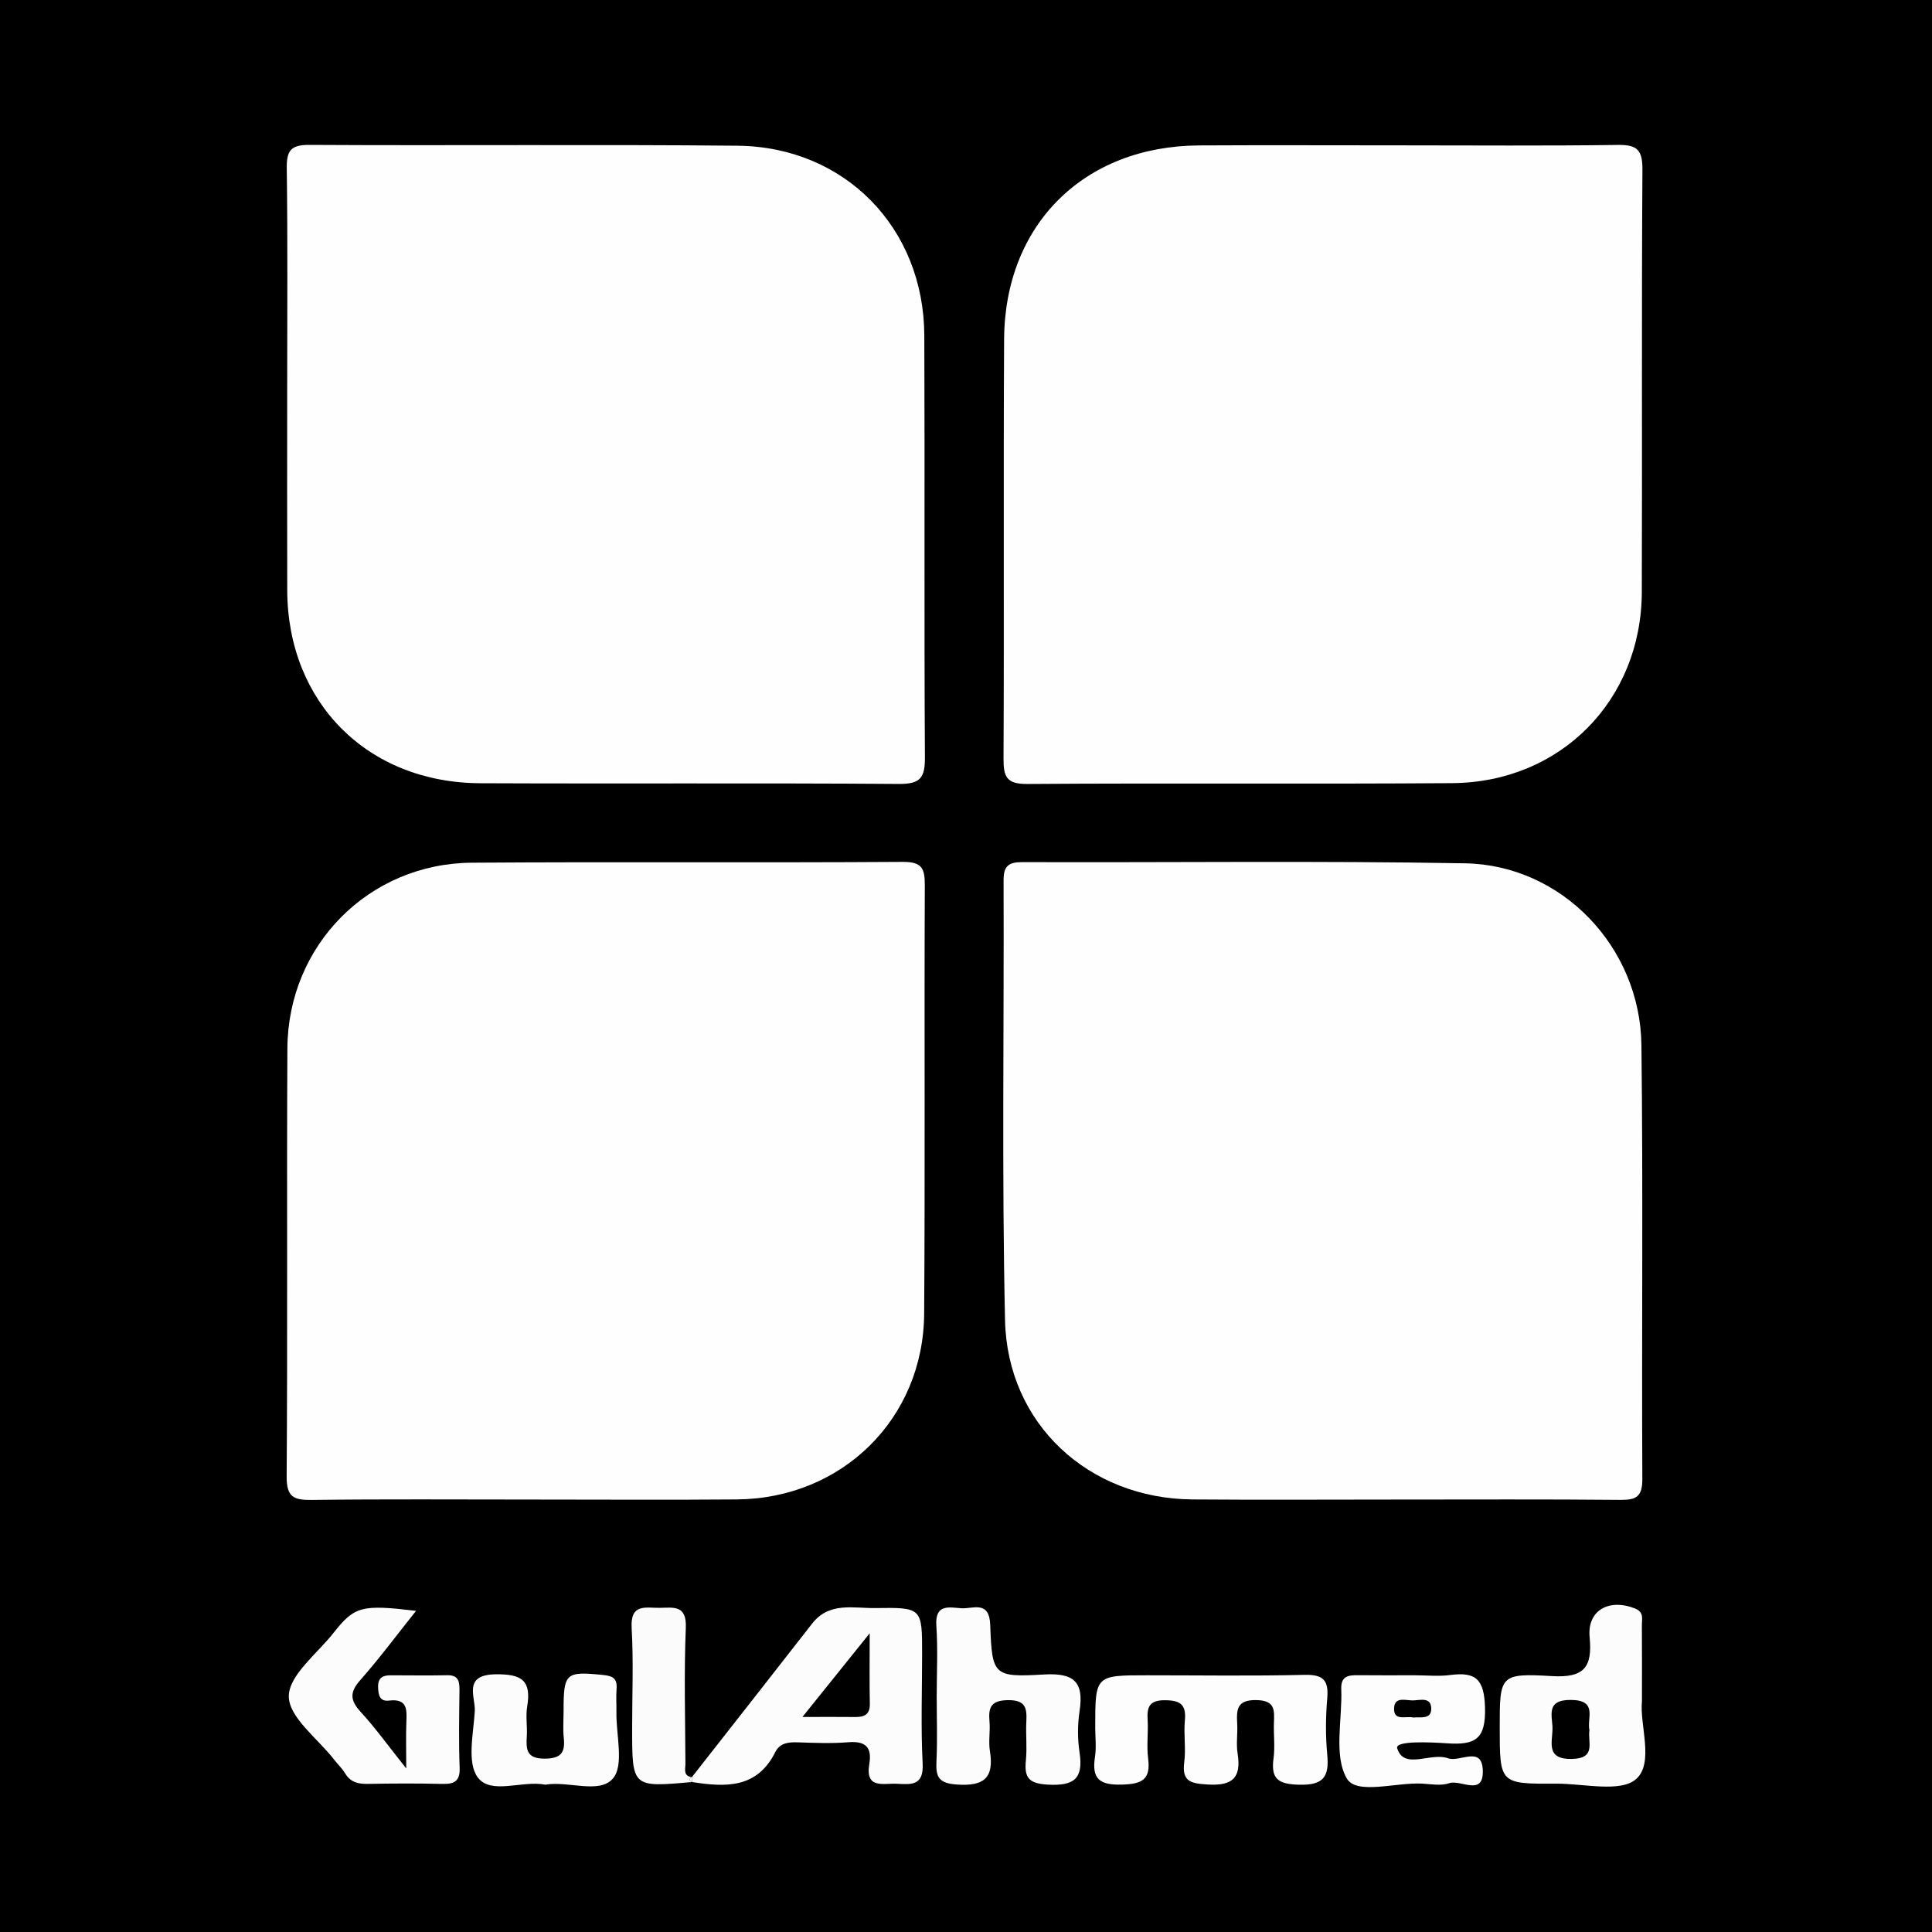 <?xml version="1.0" encoding="utf-8"?>
<!-- Generator: Adobe Illustrator 17.0.0, SVG Export Plug-In . SVG Version: 6.00 Build 0)  -->
<!DOCTYPE svg PUBLIC "-//W3C//DTD SVG 1.1//EN" "http://www.w3.org/Graphics/SVG/1.1/DTD/svg11.dtd">
<svg version="1.1" id="Layer_1" xmlns="http://www.w3.org/2000/svg" xmlns:xlink="http://www.w3.org/1999/xlink" x="0px" y="0px"
	 width="200px" height="200px" viewBox="0 0 200 200" enable-background="new 0 0 200 200" xml:space="preserve">
<rect width="200" height="200"/>
<g>
	<path fill="#FEFEFE" d="M106.35,81.157c14.665-0.105,29.331,0.022,43.996-0.087c11.206-0.083,19.576-8.586,19.614-19.777
		c0.049-14.563-0.034-29.126,0.064-43.688c0.014-2.025-0.486-2.63-2.516-2.601c-7.485,0.106-14.972,0.042-22.459,0.043
		c-6.974,0-13.948-0.031-20.921,0.007c-11.898,0.065-20.116,8.174-20.183,20.068c-0.081,14.46,0.012,28.921-0.061,43.381
		C103.876,80.401,104.178,81.172,106.35,81.157z"/>
	<path fill="#FEFEFE" d="M95.684,34.72c-0.046-11.132-8.229-19.528-19.345-19.635c-14.763-0.142-29.529,0-44.293-0.085
		c-1.949-0.011-2.385,0.58-2.36,2.434c0.103,7.586,0.043,15.174,0.044,22.761c0.001,6.972-0.017,13.944,0.005,20.916
		c0.037,11.602,8.304,19.918,19.977,19.969c14.456,0.064,28.914-0.032,43.37,0.073c2.216,0.016,2.678-0.67,2.665-2.756
		C95.659,63.839,95.744,49.279,95.684,34.72z"/>
	<path fill="#FEFEFE" d="M123.44,155.222c7.074,0.057,14.149,0.011,21.223,0.012c7.689,0.001,15.379-0.04,23.068,0.034
		c1.661,0.016,2.293-0.336,2.283-2.176c-0.079-14.969,0.087-29.939-0.095-44.906c-0.123-10.162-8.242-18.638-18.252-18.816
		c-15.272-0.272-30.552-0.069-45.828-0.123c-1.46-0.005-1.955,0.41-1.95,1.903c0.058,15.174-0.186,30.353,0.151,45.519
		C104.28,147.413,112.7,155.135,123.44,155.222z"/>
	<path fill="#FEFEFE" d="M93.448,89.222c-14.866,0.1-29.734-0.02-44.6,0.085c-10.669,0.075-19.043,8.541-19.098,19.235
		c-0.076,14.764,0.031,29.529-0.076,44.292c-0.016,2.156,0.737,2.463,2.612,2.439c7.483-0.095,14.969-0.039,22.453-0.04
		c7.177-0.001,14.355,0.048,21.531-0.012c10.914-0.092,19.324-8.359,19.399-19.237c0.101-14.764,0.003-29.528,0.067-44.292
		C95.743,89.942,95.49,89.209,93.448,89.222z"/>
	<path fill="#FCFCFC" d="M95.457,171.207c0-4.765-0.001-4.813-4.847-4.741c-2.275,0.034-4.767-0.667-6.538,1.608
		c-4.135,5.311-8.299,10.6-12.451,15.898c0.009,0.167,0.013,0.334,0.012,0.502c3.441,0.543,6.731,0.701,8.625-3.101
		c0.476-0.955,1.374-1.04,2.354-1.006c1.737,0.06,3.486,0.128,5.213-0.012c1.782-0.145,2.454,0.525,2.166,2.251
		c-0.442,2.641,1.475,1.973,2.87,2.049c1.501,0.082,2.771,0.198,2.652-2.097C95.315,178.784,95.457,174.992,95.457,171.207z
		 M88.541,177.744c-1.604-0.019-3.207-0.005-5.474-0.005c2.407-2.994,4.408-5.484,6.964-8.664c0,2.962-0.034,5.126,0.014,7.287
		C90.07,177.475,89.499,177.756,88.541,177.744z"/>
	<path fill="#FDFDFD" d="M137.397,175.804c0.162-1.884-0.432-2.469-2.356-2.423c-5.419,0.128-10.843,0.045-16.266,0.045
		c-5.398,0-5.398-0.001-5.397,5.379c0,1.023,0.129,2.066-0.026,3.065c-0.355,2.292,0.479,2.938,2.795,2.871
		c2.089-0.06,2.989-0.516,2.706-2.719c-0.168-1.309,0.029-2.66-0.051-3.985c-0.082-1.347,0.19-2.042,1.805-2.03
		c1.607,0.011,2.207,0.47,2.05,2.105c-0.136,1.419,0.12,2.881-0.063,4.29c-0.262,2.027,0.656,2.218,2.406,2.328
		c2.58,0.163,3.521-0.676,3.115-3.22c-0.159-0.998,0.018-2.045-0.04-3.064c-0.082-1.456-0.055-2.497,2.003-2.453
		c1.929,0.041,1.847,1.043,1.799,2.343c-0.045,1.226,0.123,2.473-0.04,3.679c-0.288,2.137,0.461,2.676,2.628,2.738
		c2.546,0.072,3.15-0.816,2.93-3.123C137.213,179.702,137.23,177.733,137.397,175.804z"/>
	<path fill="#FCFCFC" d="M47.566,175.002c0.011-0.925-0.092-1.606-1.272-1.582c-1.946,0.04-3.893,0.011-5.84,0.007
		c-0.826-0.002-1.34,0.247-1.313,1.228c0.023,0.818,0.163,1.507,1.134,1.389c1.944-0.236,1.839,0.987,1.79,2.288
		c-0.051,1.352-0.011,2.708-0.011,4.737c-1.889-2.369-3.195-4.198-4.704-5.838c-1.097-1.191-1.185-2.03-0.068-3.291
		c1.96-2.213,3.724-4.599,5.789-7.186c-5.635-0.668-6.364-0.487-8.548,2.286c-1.703,2.162-4.637,4.39-4.625,6.574
		c0.013,2.188,2.999,4.361,4.687,6.537c0.376,0.484,0.832,0.916,1.147,1.435c0.554,0.916,1.348,1.1,2.345,1.082
		c2.561-0.048,5.124-0.059,7.684,0.002c1.236,0.029,1.876-0.239,1.822-1.678C47.481,180.332,47.534,177.665,47.566,175.002z"/>
	<path fill="#FCFCFC" d="M169.974,176.105c0-2.936,0.012-5.395-0.008-7.854c-0.005-0.658,0.257-1.363-0.729-1.749
		c-2.69-1.054-4.946,0.208-4.679,2.979c0.3,3.112-0.565,4.224-3.893,4.029c-5.401-0.317-5.415-0.086-5.414,5.285
		c0.001,5.859,0.001,5.882,5.843,5.849c2.851-0.016,6.691,0.958,8.293-0.492C171.25,182.465,169.72,178.559,169.974,176.105z
		 M164.538,179.102c-0.197,1.257,0.745,2.928-1.81,2.984c-2.661,0.059-2.058-1.638-2.014-3.033c0.042-1.316-0.82-3.109,1.927-3.077
		C165.439,176.007,164.254,177.889,164.538,179.102z"/>
	<path fill="#FCFCFC" d="M108.042,173.343c-5.199,0.307-5.345,0.088-5.534-5.13c-0.093-2.578-1.784-1.65-2.984-1.727
		c-1.223-0.079-2.75-0.497-2.594,1.788c0.167,2.441,0.038,4.902,0.038,7.355c0,2.248,0.083,4.5-0.028,6.743
		c-0.08,1.608,0.272,2.234,2.108,2.362c2.79,0.195,3.882-0.662,3.427-3.469c-0.162-0.996,0.048-2.046-0.043-3.06
		c-0.132-1.469,0.166-2.19,1.932-2.207c1.851-0.017,1.95,0.875,1.881,2.25c-0.066,1.325,0.088,2.667-0.045,3.982
		c-0.181,1.785,0.292,2.406,2.278,2.515c2.691,0.147,3.691-0.601,3.278-3.32c-0.212-1.398-0.213-2.883,0-4.281
		C112.219,174.103,111.188,173.157,108.042,173.343z"/>
	<path fill="#FDFDFD" d="M149.804,180.467c2.919,0.2,4.017-0.428,3.923-3.708c-0.083-2.903-0.934-3.715-3.599-3.362
		c-1.207,0.16-2.454,0.027-3.682,0.027c-1.945,0-3.891,0.016-5.836-0.007c-1.011-0.012-1.816,0.071-1.763,1.432
		c0.123,3.151-0.815,6.88,0.578,9.264c1.013,1.732,5.124,0.362,7.847,0.53c0.918,0.057,1.921,0.238,2.745-0.045
		c1.193-0.411,3.571,1.42,3.482-1.33c-0.084-2.601-2.38-0.81-3.601-1.252c-1.782-0.646-4.559,1.247-5.261-1.033
		C144.391,180.178,148.019,180.345,149.804,180.467z M144.319,176.76c0.083-1.155,1.246-0.717,1.965-0.734
		c0.722-0.018,1.859-0.38,1.877,0.832c0.018,1.181-1.091,0.86-1.867,0.939C145.557,177.6,144.212,178.246,144.319,176.76z"/>
	<path fill="#FCFCFC" d="M63.827,174.826c0.08-1.066-0.369-1.331-1.409-1.435c-3.849-0.384-4.08-0.222-4.076,3.737
		c0.001,0.921-0.079,1.851,0.019,2.761c0.165,1.538-0.28,2.16-1.987,2.166c-1.879,0.006-1.925-0.961-1.84-2.32
		c0.064-1.019-0.129-2.07,0.039-3.065c0.456-2.704-0.56-3.385-3.264-3.347c-3.433,0.048-2.071,2.343-2.16,3.826
		c-0.141,2.332-0.83,5.345,0.315,6.857c1.381,1.824,4.576,0.271,6.987,0.744c2.379-0.415,5.596,1.003,7-0.642
		c1.175-1.376,0.323-4.486,0.361-6.828C63.825,176.463,63.766,175.64,63.827,174.826z"/>
	<path fill="#FBFBFB" d="M71.409,184.145c0.07-0.115,0.14-0.172,0.212-0.172c-0.935-0.128-0.664-0.873-0.666-1.408
		c-0.022-4.688-0.153-9.382,0.04-14.062c0.096-2.338-1.226-2.092-2.66-2.06c-1.44,0.033-3.097-0.521-2.947,2.085
		c0.199,3.454,0.051,6.927,0.051,10.393c0,6.112,0,6.112,6.194,5.554C71.414,184.368,71.34,184.258,71.409,184.145z"/>
	<path fill="#FBFBFB" d="M71.409,184.145c-0.069,0.113,0.005,0.223,0.223,0.33c0.001-0.167-0.003-0.335-0.012-0.502
		C71.549,183.972,71.479,184.03,71.409,184.145z"/>
</g>
</svg>
